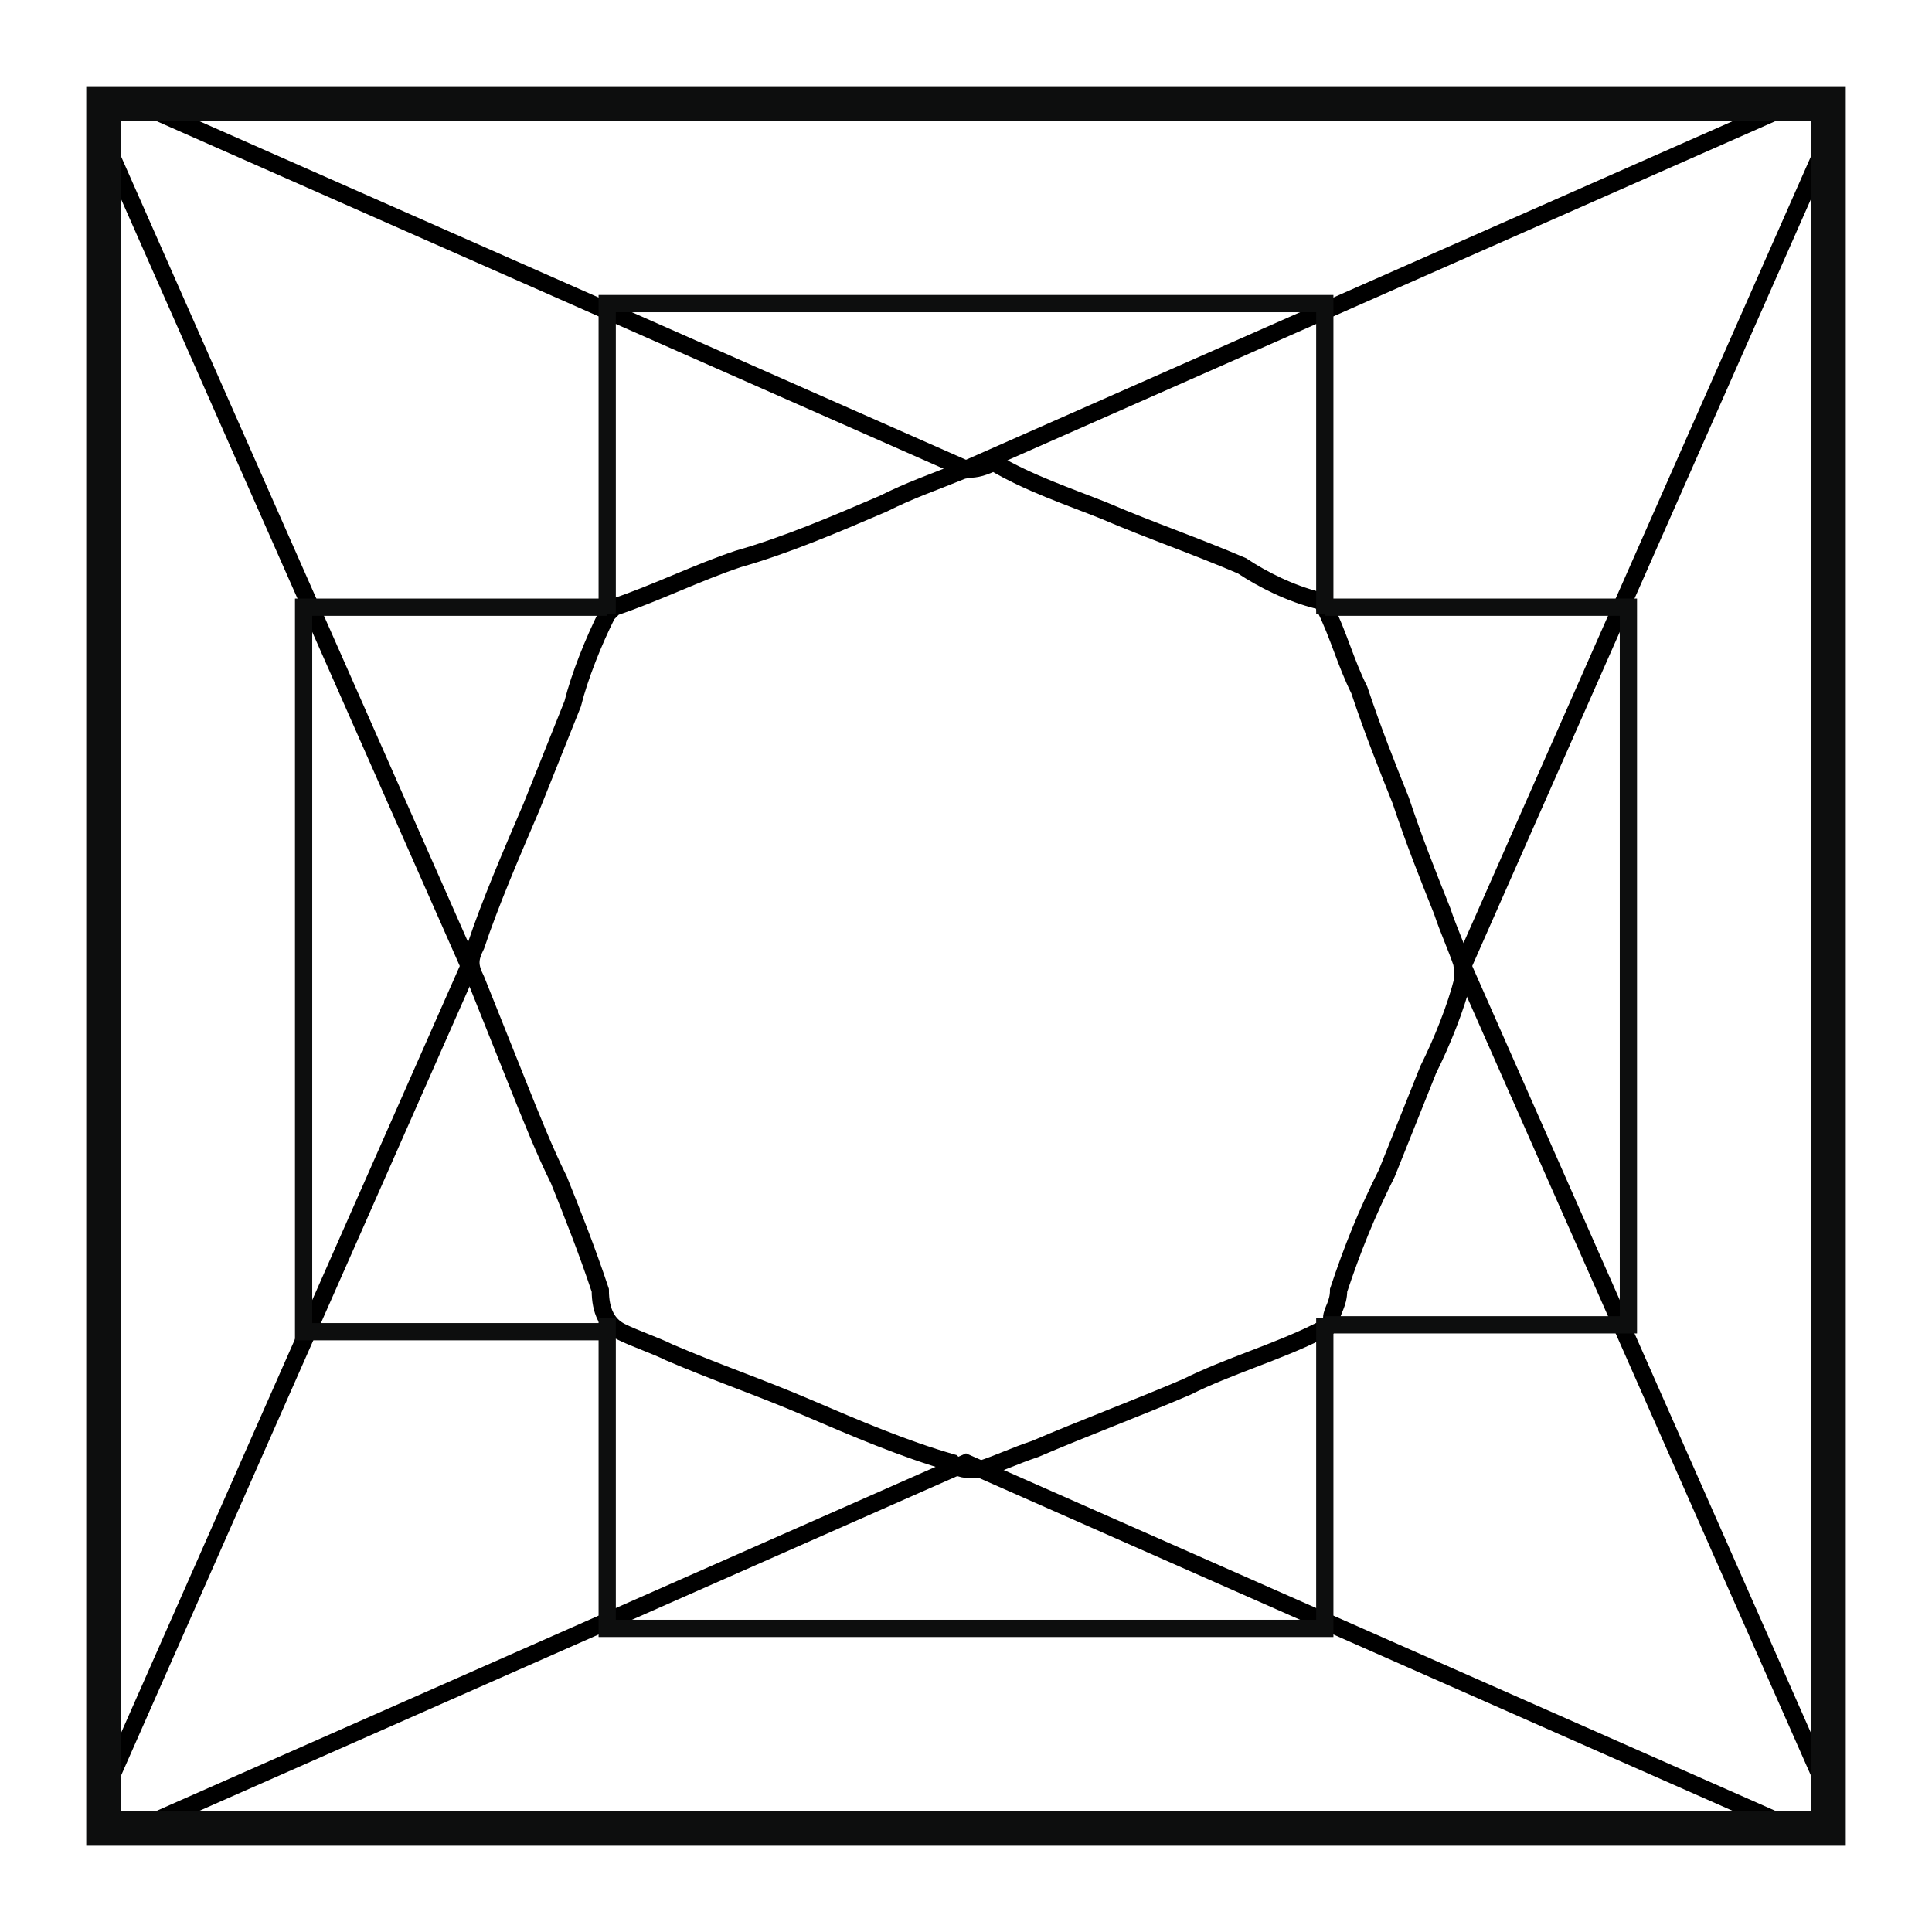 <?xml version="1.0" encoding="UTF-8"?>
<!-- Generator: Adobe Illustrator 27.8.1, SVG Export Plug-In . SVG Version: 6.00 Build 0)  -->
<svg xmlns="http://www.w3.org/2000/svg" xmlns:xlink="http://www.w3.org/1999/xlink" version="1.1" id="Calque_1" x="0px" y="0px" viewBox="0 0 28 28" style="enable-background:new 0 0 28 28;" xml:space="preserve">
<style type="text/css">
	.st0{fill:none;stroke:#000000;stroke-width:0.25;stroke-miterlimit:10;}
	.st1{fill:none;stroke:#0D0E0E;stroke-width:0.5;stroke-miterlimit:10;}
	.st2{fill:none;stroke:#0D0E0E;stroke-width:0.25;stroke-miterlimit:10;}
</style>
<polygon class="st0" points="6.8,14 1.5,2 1.5,26 "></polygon>
<polygon class="st0" points="21.2,14 26.5,26 26.5,2 "></polygon>
<polygon class="st0" points="14,6.8 26,1.5 2,1.5 "></polygon>
<polygon class="st0" points="14,21.2 2,26.5 26,26.5 "></polygon>
<path class="st0" d="M14,6.8C14,6.8,13.9,6.8,14,6.8c-0.5,0.2-0.8,0.3-1.2,0.5c-0.7,0.3-1.4,0.6-2.1,0.8c-0.6,0.2-1.2,0.5-1.8,0.7  c0,0-0.1,0.1-0.1,0.1c-0.2,0.4-0.4,0.9-0.5,1.3c-0.2,0.5-0.4,1-0.6,1.5c-0.3,0.7-0.6,1.4-0.8,2c-0.1,0.2-0.1,0.3,0,0.5  c0.2,0.5,0.4,1,0.6,1.5c0.2,0.5,0.4,1,0.6,1.4c0.2,0.5,0.4,1,0.6,1.6C8.7,19,8.8,19.2,9,19.3c0.2,0.1,0.5,0.2,0.7,0.3  c0.7,0.3,1.3,0.5,2,0.8c0.7,0.3,1.4,0.6,2.1,0.8c0.1,0.1,0.2,0.1,0.4,0.1c0.3-0.1,0.5-0.2,0.8-0.3c0.7-0.3,1.5-0.6,2.2-0.9  c0.6-0.3,1.3-0.5,1.9-0.8c0.1,0,0.2-0.1,0.2-0.2c0-0.1,0.1-0.2,0.1-0.4c0.2-0.6,0.4-1.1,0.7-1.7c0.2-0.5,0.4-1,0.6-1.5  c0.2-0.4,0.4-0.9,0.5-1.3c0-0.1,0-0.1,0-0.2c-0.1-0.3-0.2-0.5-0.3-0.8c-0.2-0.5-0.4-1-0.6-1.6c-0.2-0.5-0.4-1-0.6-1.6  c-0.2-0.4-0.3-0.8-0.5-1.2c0-0.1-0.1-0.1-0.1-0.1c-0.4-0.1-0.8-0.3-1.1-0.5c-0.7-0.3-1.3-0.5-2-0.8c-0.5-0.2-1.1-0.4-1.6-0.7  C14.2,6.8,14.1,6.8,14,6.8z"></path>
<path class="st1" d="M26.5,1.5h-25v25h25V1.5z"></path>
<g>
	<path class="st2" d="M19.2,19.2h4.4V8.8h-4.4"></path>
	<path class="st2" d="M8.8,8.8H4.4v10.5h4.4"></path>
	<path class="st2" d="M8.8,19.1v4.5h10.4v-4.5"></path>
	<path class="st2" d="M19.2,8.9V4.4H8.8v4.5"></path>
</g>
</svg>
